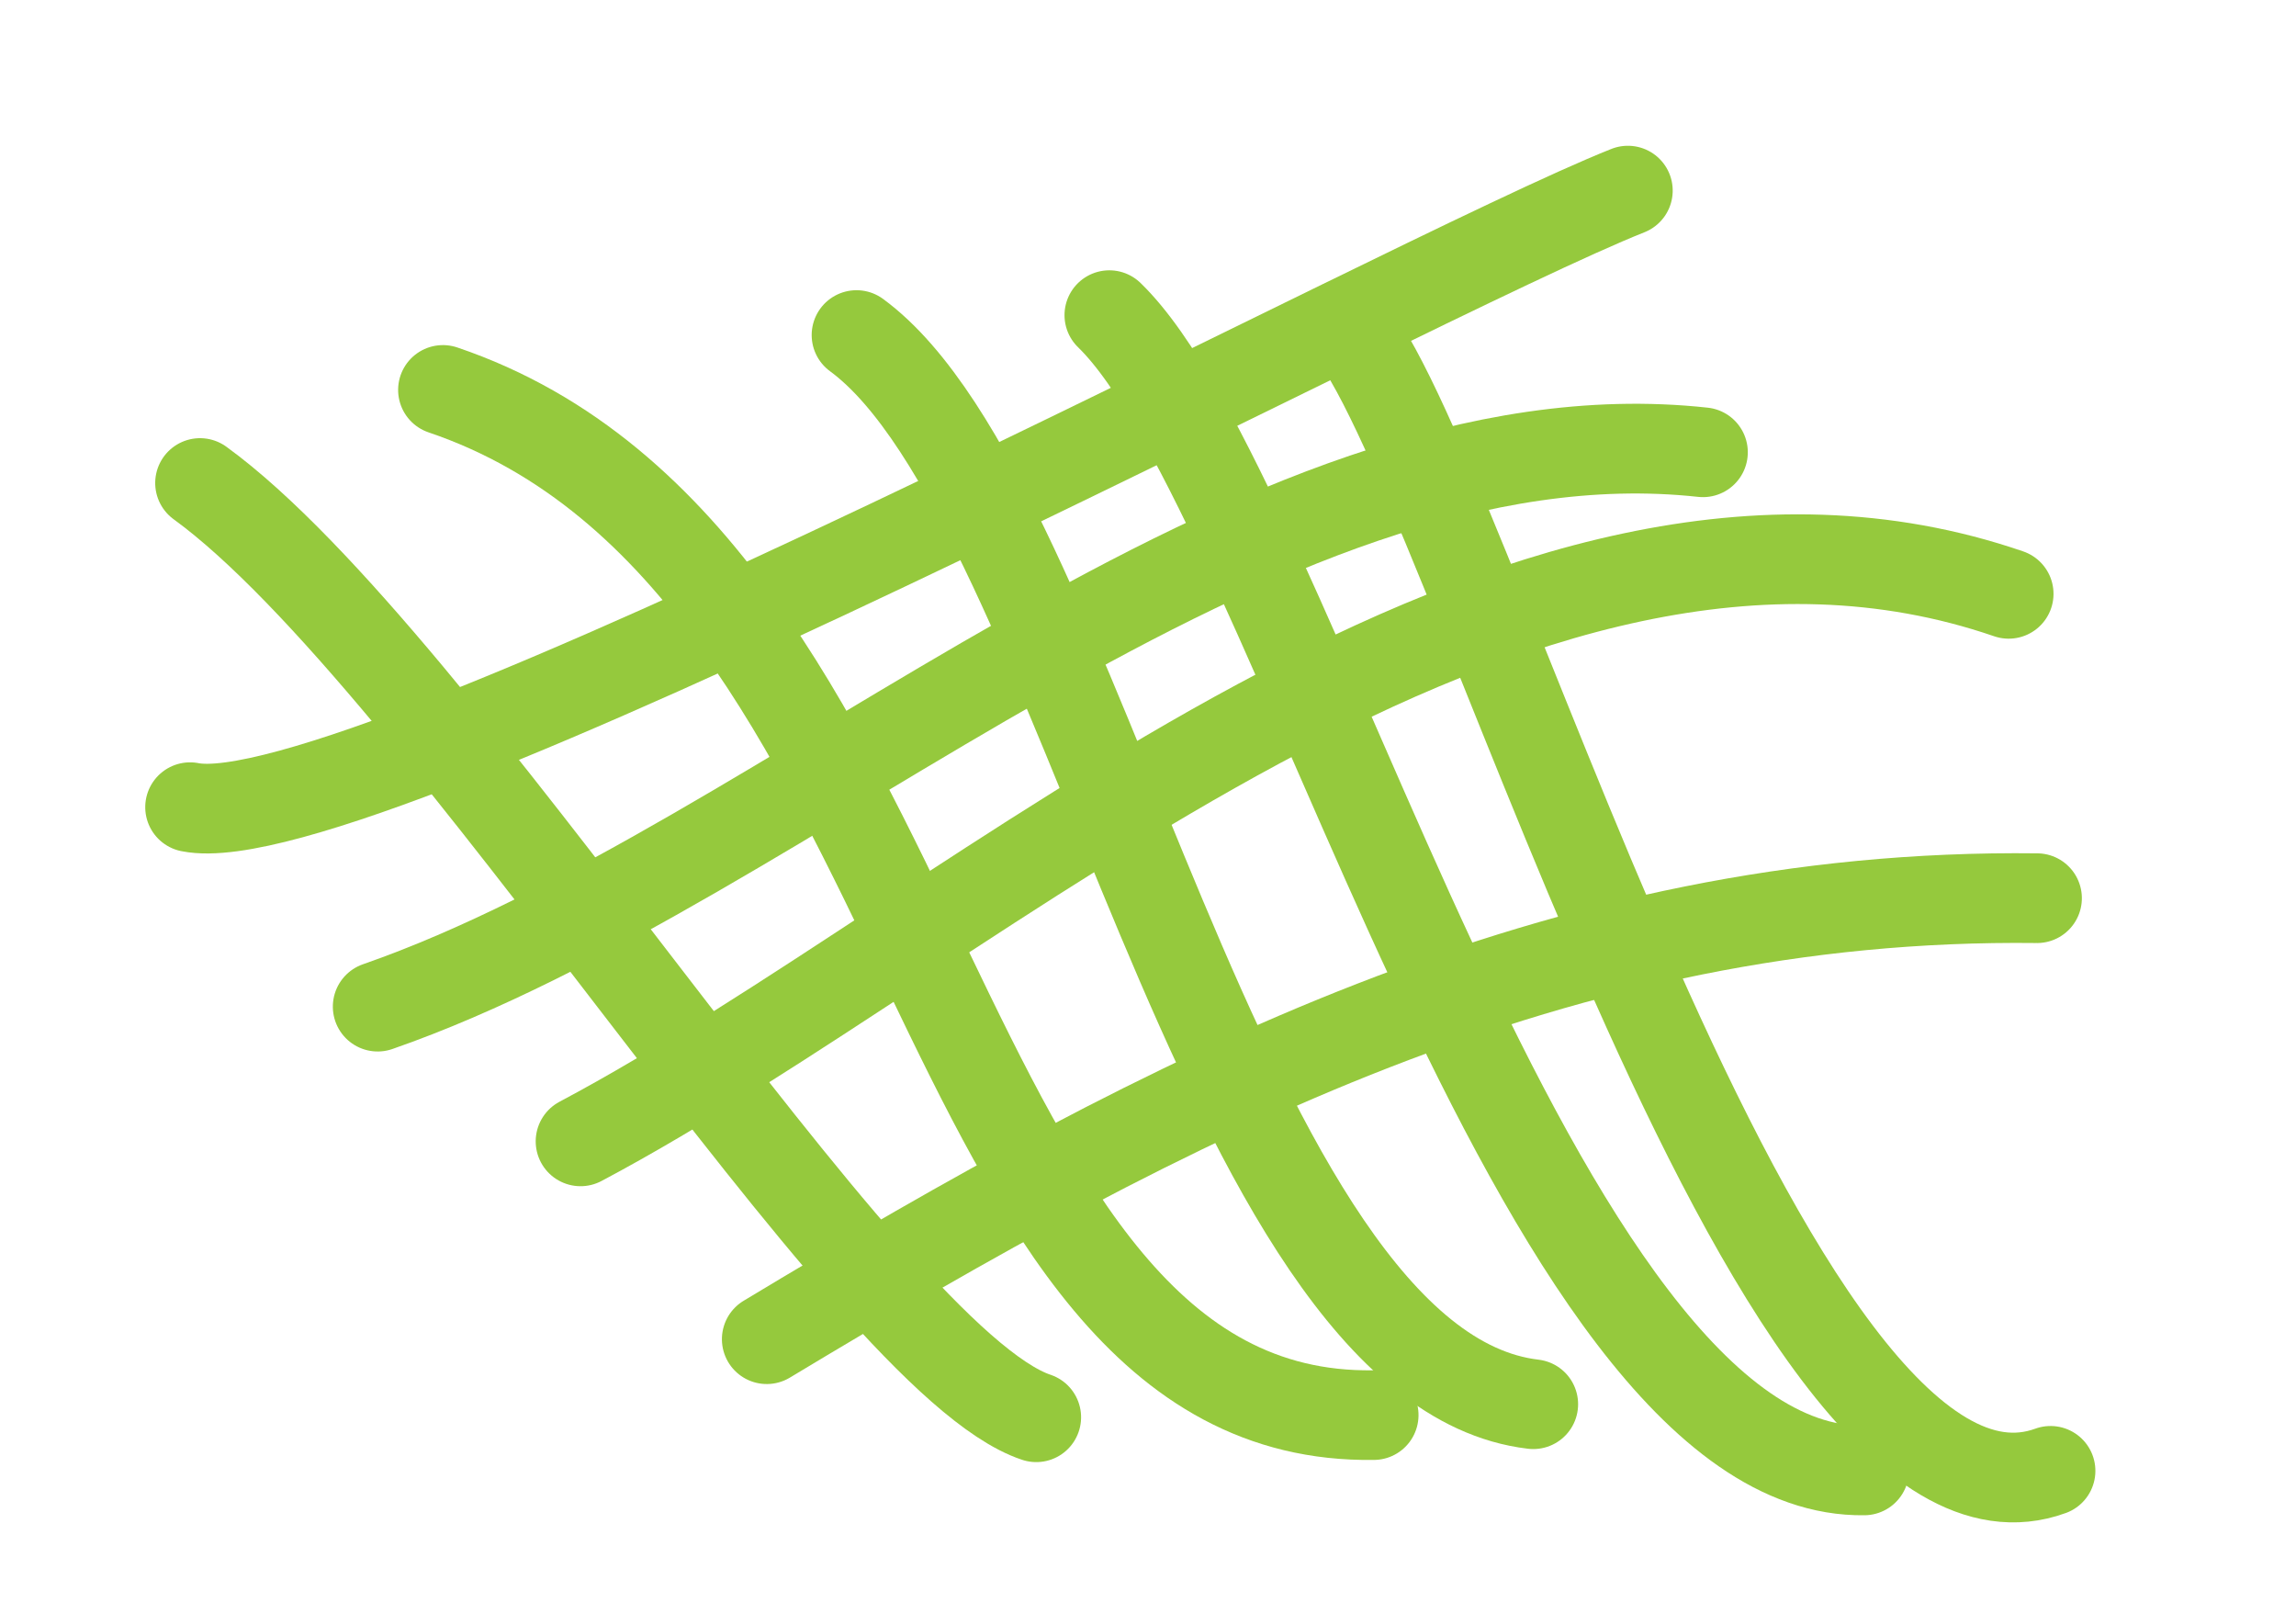 <?xml version="1.0" encoding="UTF-8" standalone="no"?>
<!DOCTYPE svg PUBLIC "-//W3C//DTD SVG 1.1//EN" "http://www.w3.org/Graphics/SVG/1.1/DTD/svg11.dtd">
<svg width="100%" height="100%" viewBox="0 0 2134 1500" version="1.1" xmlns="http://www.w3.org/2000/svg" xmlns:xlink="http://www.w3.org/1999/xlink" xml:space="preserve" xmlns:serif="http://www.serif.com/" style="fill-rule:evenodd;clip-rule:evenodd;stroke-linecap:round;stroke-linejoin:round;stroke-miterlimit:10;">
    <g transform="matrix(1,0,0,1,-12011.1,0)">
        <g id="Reticular" transform="matrix(8.333,0,0,8.333,12011.1,0)">
            <rect x="0" y="0" width="256" height="180" style="fill:none;"/>
            <g id="_6-reticular" serif:id="6-reticular">
                <g transform="matrix(0.667,0.745,0.745,-0.667,76.658,36.462)">
                    <path d="M-23.289,-52.099C9.325,-45.083 99.043,-62.099 116.549,-52.1" style="fill:none;fill-rule:nonzero;stroke:rgb(149,201,61);stroke-width:10px;"/>
                </g>
                <g transform="matrix(0.672,0.74,0.74,-0.672,109.027,23.909)">
                    <path d="M-25.605,-57.32C26.268,-28.528 95.516,-95.188 128.883,-57.32" style="fill:none;fill-rule:nonzero;stroke:rgb(149,201,61);stroke-width:10px;"/>
                </g>
                <g transform="matrix(0.535,0.845,0.845,-0.535,163.459,33.201)">
                    <path d="M-32.816,-59.609C-3.762,-48.215 86.031,-87.041 108.277,-59.609" style="fill:none;fill-rule:nonzero;stroke:rgb(149,201,61);stroke-width:10px;"/>
                </g>
                <g transform="matrix(0.547,0.837,0.837,-0.547,196.964,29.211)">
                    <path d="M-35.101,-64.554C-7.218,-58.276 99.118,-95.714 118.814,-64.554" style="fill:none;fill-rule:nonzero;stroke:rgb(149,201,61);stroke-width:10px;"/>
                </g>
                <g transform="matrix(0.524,0.852,0.852,-0.524,228.179,35.785)">
                    <path d="M-40.673,-66.707C-21.928,-62.826 102.72,-99.688 109.481,-66.707" style="fill:none;fill-rule:nonzero;stroke:rgb(149,201,61);stroke-width:10px;"/>
                </g>
                <g transform="matrix(-0.919,0.394,0.394,0.919,41.982,122.438)">
                    <path d="M-168.182,-37.998C-141.538,-38.714 -9.461,-27.14 6.324,-37.998" style="fill:none;fill-rule:nonzero;stroke:rgb(149,201,61);stroke-width:10px;"/>
                </g>
                <g transform="matrix(0.923,-0.386,-0.386,-0.923,60.813,138.143)">
                    <path d="M-7.247,31.082C41.086,28.102 108.834,55.44 152.902,31.082" style="fill:none;fill-rule:nonzero;stroke:rgb(149,201,61);stroke-width:10px;"/>
                </g>
                <g transform="matrix(0.934,-0.358,-0.358,-0.934,84.347,153.111)">
                    <path d="M-9.048,31.13C41.315,37.286 116.559,68.742 161.499,31.13" style="fill:none;fill-rule:nonzero;stroke:rgb(149,201,61);stroke-width:10px;"/>
                </g>
                <g transform="matrix(0.945,-0.328,-0.328,-0.945,97.599,171.175)">
                    <path d="M-4.247,24.585C47.064,35.415 95.488,42.692 145.682,24.585" style="fill:none;fill-rule:nonzero;stroke:rgb(149,201,61);stroke-width:10px;"/>
                </g>
            </g>
        </g>
    </g>
</svg>
